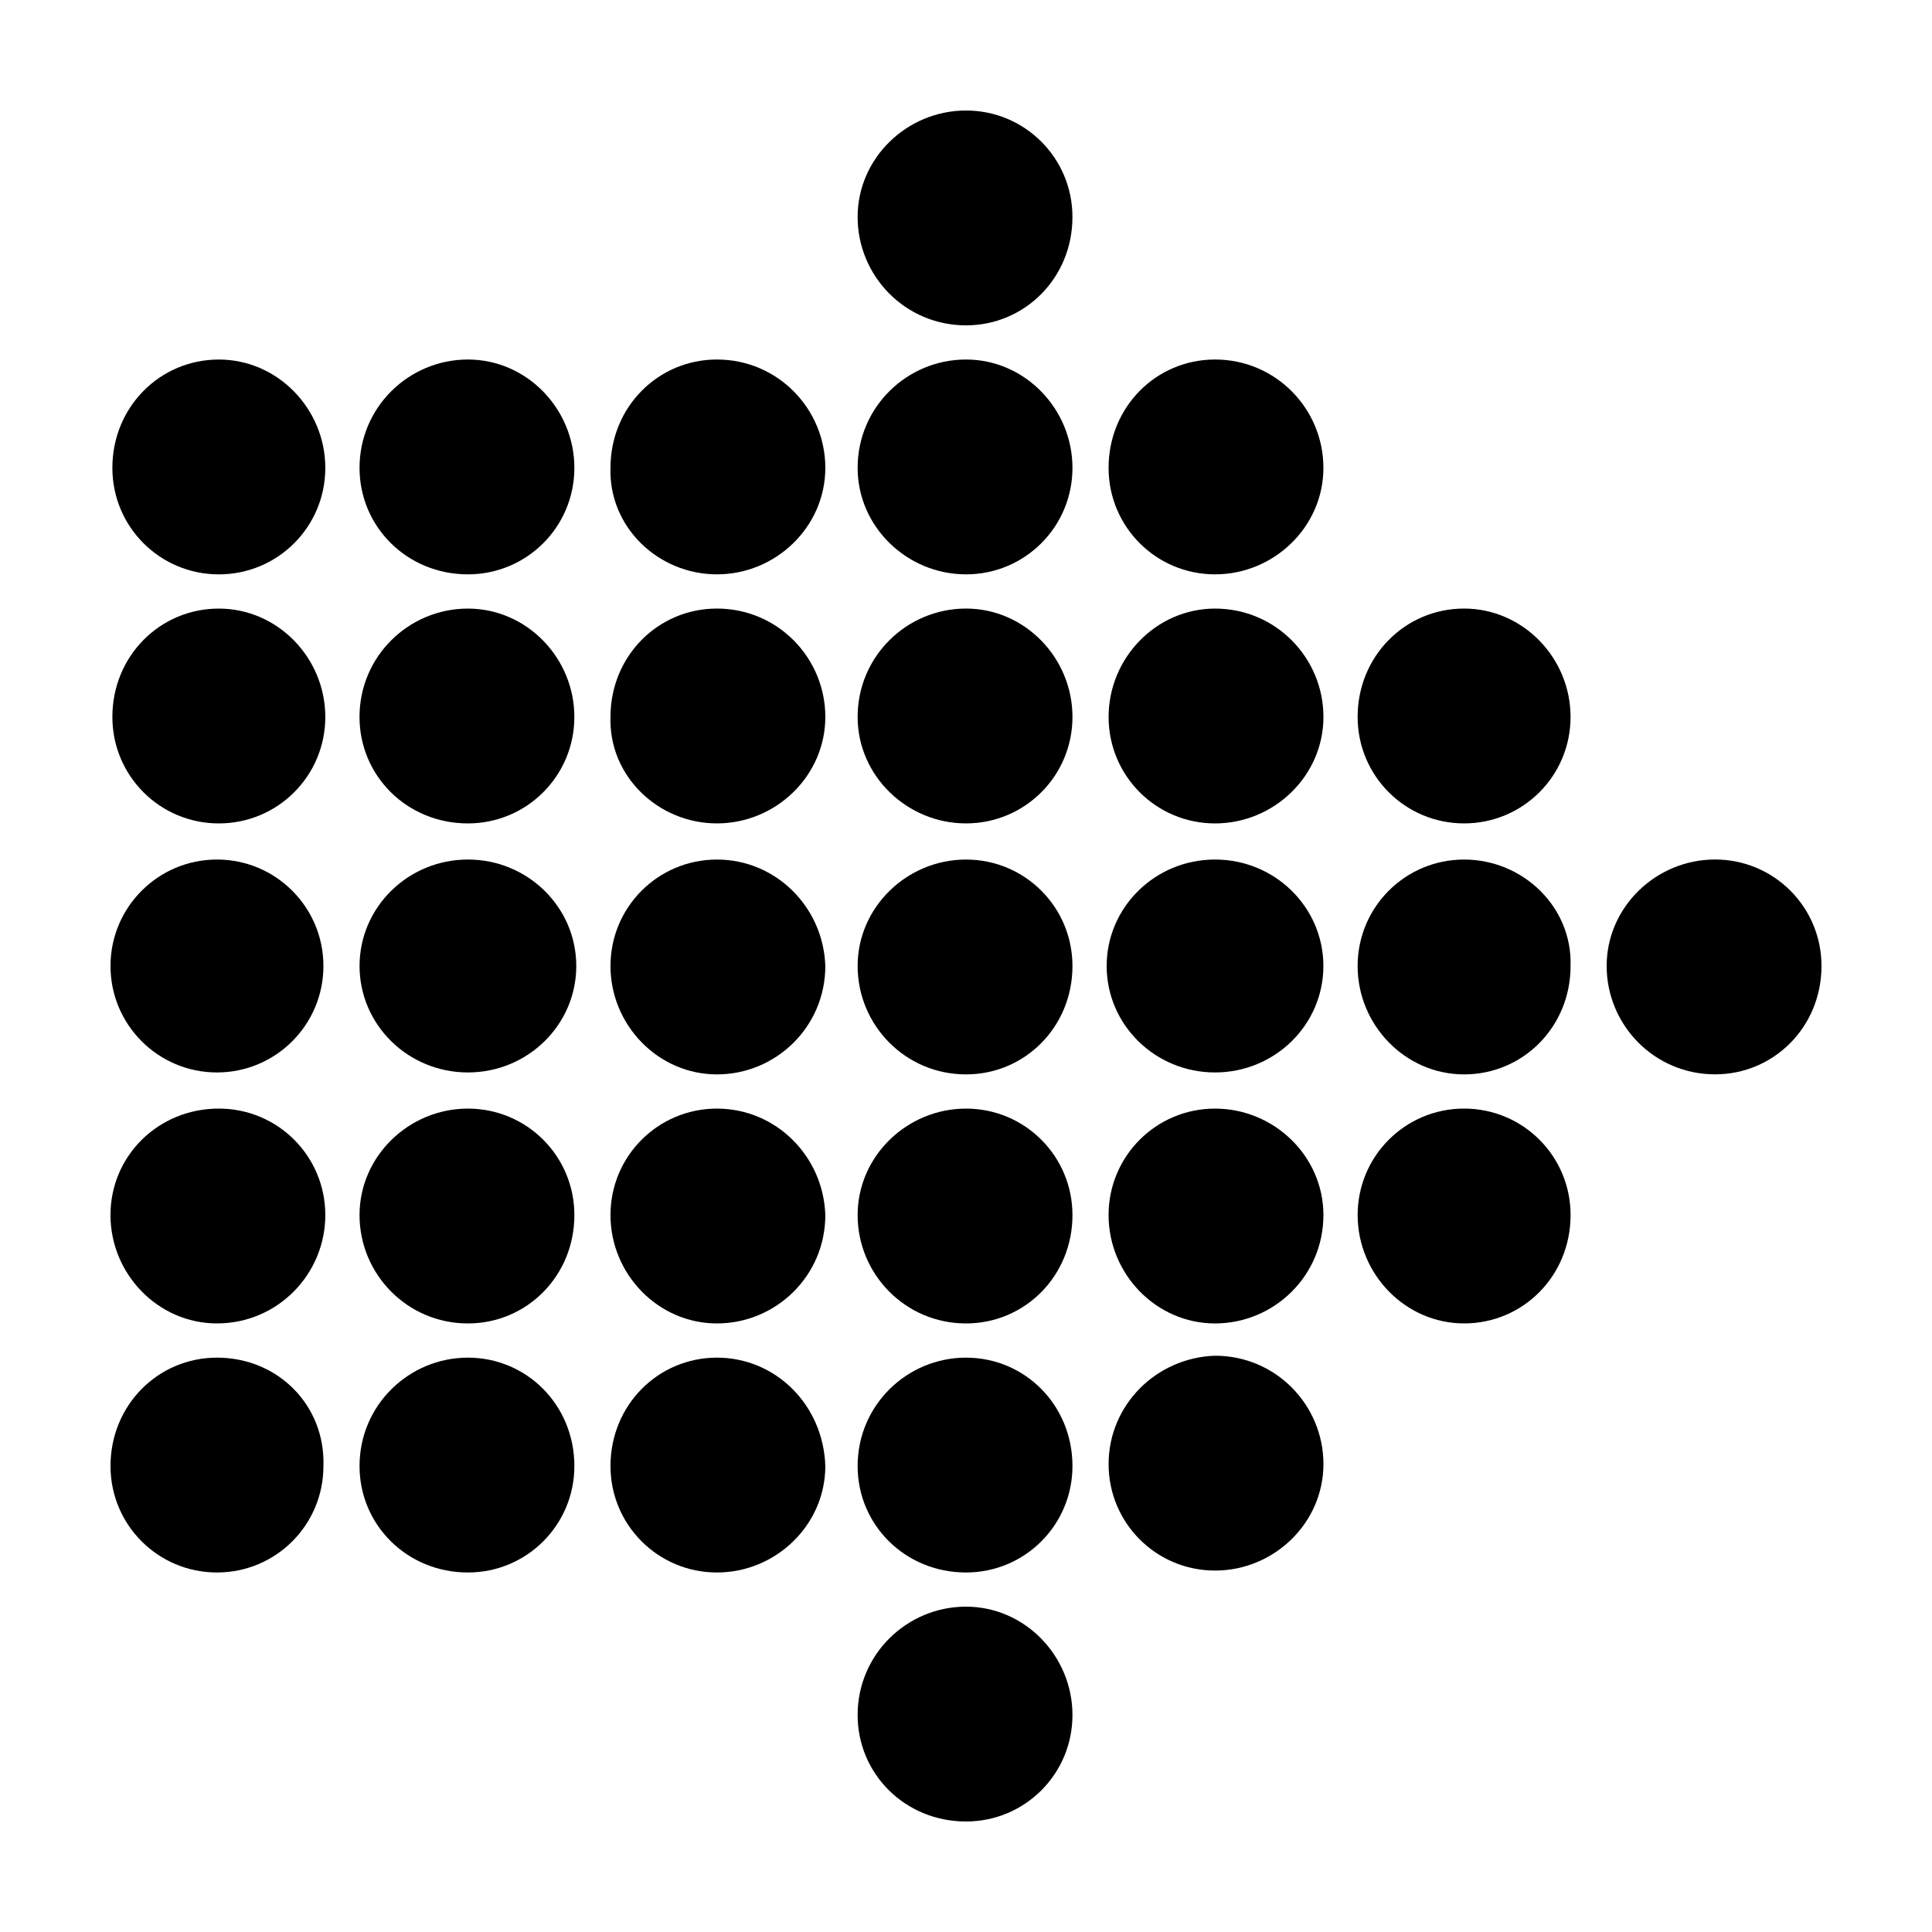 <?xml version="1.0" encoding="UTF-8"?>
<!-- The Best Svg Icon site in the world: iconSvg.co, Visit us! https://iconsvg.co -->
<svg fill="#000000" width="800px" height="800px" version="1.1" viewBox="144 144 512 512" xmlns="http://www.w3.org/2000/svg">
 <g>
  <path d="m428.21 201.5c0-15.617-12.594-28.211-28.211-28.211s-28.719 12.594-28.719 28.215c0 15.617 12.594 28.719 28.719 28.719 15.617-0.004 28.211-12.598 28.211-28.723z"/>
  <path d="m230.21 268c0-15.617-12.594-28.719-28.215-28.719-15.617 0-28.215 12.594-28.215 28.719 0 15.617 12.594 28.215 28.215 28.215s28.215-12.598 28.215-28.215z"/>
  <path d="m268 296.21c15.617 0 28.215-12.594 28.215-28.215 0-15.617-12.594-28.719-28.215-28.719-15.617 0-28.719 12.594-28.719 28.719 0.004 15.617 12.598 28.215 28.719 28.215z"/>
  <path d="m334 296.21c15.617 0 28.719-12.594 28.719-28.215 0-15.617-12.594-28.719-28.719-28.719-15.617 0-28.215 12.594-28.215 28.719-0.504 15.617 12.598 28.215 28.215 28.215z"/>
  <path d="m400 296.21c15.617 0 28.215-12.594 28.215-28.215 0-15.617-12.594-28.719-28.215-28.719-15.617 0-28.719 12.594-28.719 28.719 0 15.617 13.098 28.215 28.719 28.215z"/>
  <path d="m466 296.21c15.617 0 28.719-12.594 28.719-28.215 0-15.617-12.594-28.719-28.719-28.719-15.617 0-28.215 12.594-28.215 28.719 0.004 15.617 12.598 28.215 28.215 28.215z"/>
  <path d="m230.21 334c0-15.617-12.594-28.719-28.215-28.719-15.617 0-28.215 12.594-28.215 28.719 0 15.617 12.594 28.215 28.215 28.215 15.621-0.004 28.215-12.598 28.215-28.215z"/>
  <path d="m296.21 334c0-15.617-12.594-28.719-28.215-28.719-15.617 0-28.719 12.594-28.719 28.719 0 15.617 12.594 28.215 28.719 28.215 15.617-0.004 28.215-12.598 28.215-28.215z"/>
  <path d="m334 362.21c15.617 0 28.719-12.594 28.719-28.215 0-15.617-12.594-28.719-28.719-28.719-15.617 0-28.215 12.594-28.215 28.719-0.504 15.621 12.598 28.215 28.215 28.215z"/>
  <path d="m400 362.21c15.617 0 28.215-12.594 28.215-28.215 0-15.617-12.594-28.719-28.215-28.719-15.617 0-28.719 12.594-28.719 28.719 0 15.621 13.098 28.215 28.719 28.215z"/>
  <path d="m437.79 334c0 15.617 12.594 28.215 28.215 28.215 15.617 0 28.719-12.594 28.719-28.215 0-15.617-12.594-28.719-28.719-28.719-15.621 0-28.215 13.102-28.215 28.719z"/>
  <path d="m532 362.21c15.617 0 28.215-12.594 28.215-28.215 0-15.617-12.594-28.719-28.215-28.719-15.617 0-28.215 12.594-28.215 28.719 0.004 15.621 12.598 28.215 28.215 28.215z"/>
  <path d="m229.71 400c0 15.582-12.633 28.211-28.215 28.211-15.582 0-28.211-12.629-28.211-28.211s12.629-28.215 28.211-28.215c15.582 0 28.215 12.633 28.215 28.215"/>
  <path d="m296.72 400c0 15.582-12.859 28.211-28.719 28.211s-28.715-12.629-28.715-28.211 12.855-28.215 28.715-28.215 28.719 12.633 28.719 28.215"/>
  <path d="m334 371.79c-15.617 0-28.215 12.594-28.215 28.215 0 15.617 12.594 28.719 28.215 28.719 15.617 0 28.719-12.594 28.719-28.719-0.508-15.621-13.102-28.215-28.719-28.215z"/>
  <path d="m400 371.79c-15.617 0-28.719 12.594-28.719 28.215 0 15.617 12.594 28.719 28.719 28.719 15.617 0 28.215-12.594 28.215-28.719-0.004-15.621-12.598-28.215-28.215-28.215z"/>
  <path d="m494.71 400c0 15.582-12.855 28.211-28.719 28.211-15.859 0-28.715-12.629-28.715-28.211s12.855-28.215 28.715-28.215c15.863 0 28.719 12.633 28.719 28.215"/>
  <path d="m532 371.79c-15.617 0-28.215 12.594-28.215 28.215 0 15.617 12.594 28.719 28.215 28.719 15.617 0 28.215-12.594 28.215-28.719 0.504-15.621-12.598-28.215-28.215-28.215z"/>
  <path d="m598.5 428.71c15.617 0 28.215-12.594 28.215-28.719 0-15.617-12.594-28.215-28.215-28.215-15.617 0-28.719 12.594-28.719 28.215s12.598 28.719 28.719 28.719z"/>
  <path d="m230.21 466c0-15.617-12.594-28.215-28.215-28.215-16.121 0.004-28.715 12.598-28.715 28.215 0 15.617 12.594 28.719 28.215 28.719 16.121 0 28.715-13.098 28.715-28.719z"/>
  <path d="m268 437.79c-15.617 0-28.719 12.594-28.719 28.215 0 15.617 12.594 28.719 28.719 28.719 15.617 0 28.215-12.594 28.215-28.719 0-15.621-12.598-28.215-28.215-28.215z"/>
  <path d="m334 437.79c-15.617 0-28.215 12.594-28.215 28.215 0 15.617 12.594 28.719 28.215 28.719 15.617 0 28.719-12.594 28.719-28.719-0.508-15.621-13.102-28.215-28.719-28.215z"/>
  <path d="m400 437.79c-15.617 0-28.719 12.594-28.719 28.215 0 15.617 12.594 28.719 28.719 28.719 15.617 0 28.215-12.594 28.215-28.719-0.004-15.621-12.598-28.215-28.215-28.215z"/>
  <path d="m466 437.79c-15.617 0-28.215 12.594-28.215 28.215 0 15.617 12.594 28.719 28.215 28.719 15.617 0 28.719-12.594 28.719-28.719 0-15.621-13.098-28.215-28.719-28.215z"/>
  <path d="m503.79 466c0 15.617 12.594 28.719 28.215 28.719 15.617 0 28.215-12.594 28.215-28.719 0-15.617-12.594-28.215-28.215-28.215-15.621 0.004-28.215 12.598-28.215 28.215z"/>
  <path d="m201.5 503.79c-15.617 0-28.215 12.594-28.215 28.719 0 15.617 12.594 28.215 28.215 28.215 15.617 0 28.215-12.594 28.215-28.215 0.504-16.125-12.09-28.719-28.215-28.719z"/>
  <path d="m268 503.79c-15.617 0-28.719 12.594-28.719 28.719 0 15.617 12.594 28.215 28.719 28.215 15.617 0 28.215-12.594 28.215-28.215 0-16.125-12.598-28.719-28.215-28.719z"/>
  <path d="m334 503.79c-15.617 0-28.215 12.594-28.215 28.719 0 15.617 12.594 28.215 28.215 28.215 15.617 0 28.719-12.594 28.719-28.215-0.508-16.125-13.102-28.719-28.719-28.719z"/>
  <path d="m400 503.79c-15.617 0-28.719 12.594-28.719 28.719 0 15.617 12.594 28.215 28.719 28.215 15.617 0 28.215-12.594 28.215-28.215-0.004-16.125-12.598-28.719-28.215-28.719z"/>
  <path d="m437.79 532c0 15.617 12.594 28.215 28.215 28.215 15.617 0 28.719-12.594 28.719-28.215 0-15.617-12.594-28.719-28.719-28.719-15.621 0.508-28.215 13.102-28.215 28.719z"/>
  <path d="m371.28 598.5c0 15.617 12.594 28.215 28.719 28.215 15.617 0 28.215-12.594 28.215-28.215 0-15.617-12.594-28.719-28.215-28.719s-28.719 12.598-28.719 28.719z"/>
 </g>
</svg>